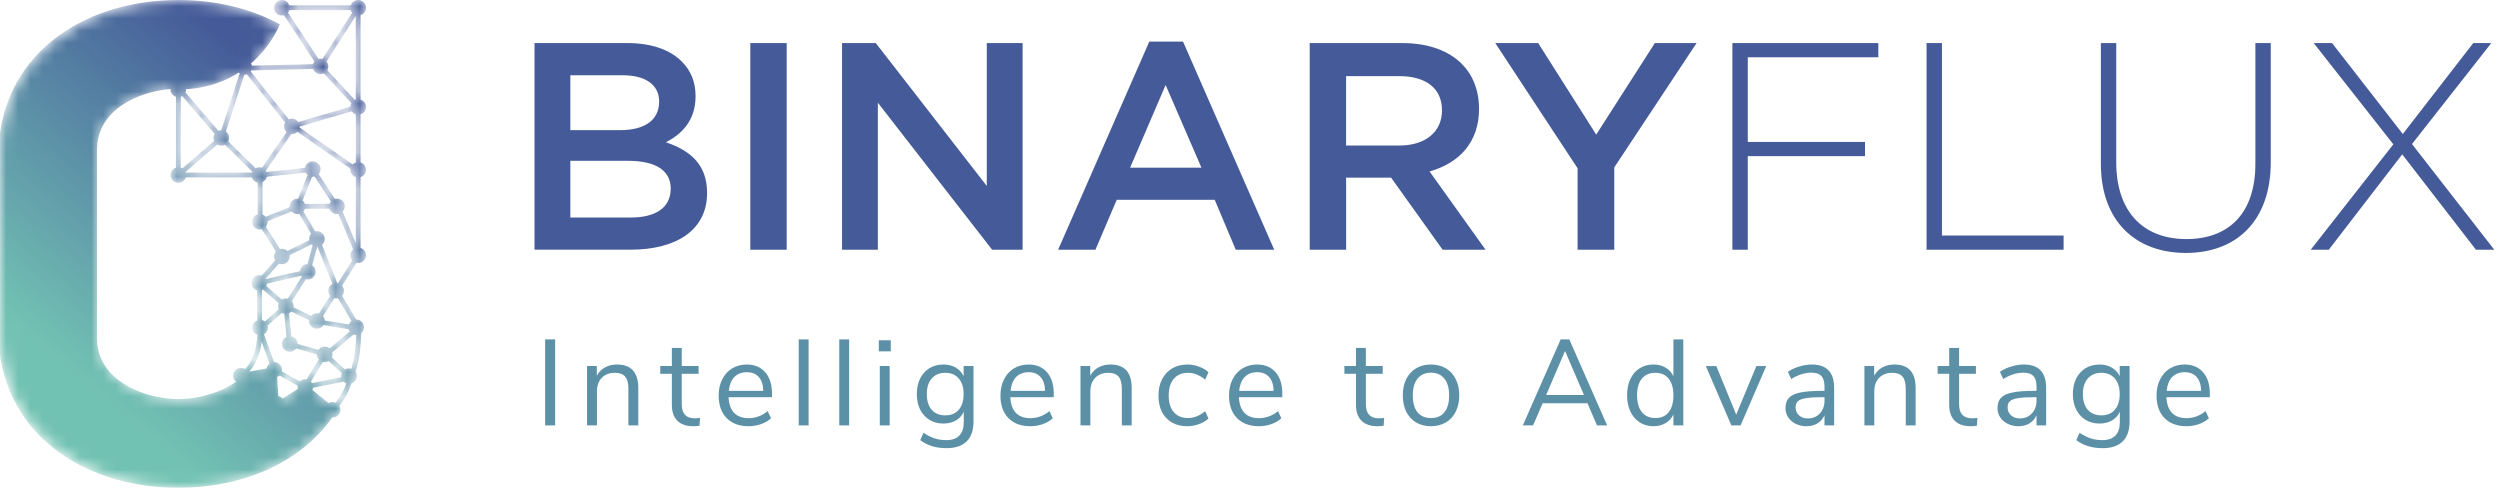 <?xml version="1.0" encoding="utf-8"?>
<svg width="205" height="40" viewBox="0 0 205 40" fill="none" xmlns="http://www.w3.org/2000/svg">
<path fill-rule="evenodd" clip-rule="evenodd" d="M95.582 6.971L98.518 13.748H92.669L95.582 6.971ZM97.01 3.411H94.243L86.767 20.476H89.825L91.574 16.385H99.608L101.331 20.476H104.486L97.01 3.411ZM54.998 15.463C54.998 17.037 53.76 17.836 51.721 17.836H46.769V13.188H51.502C53.857 13.188 54.998 14.036 54.998 15.463ZM54.051 8.325C54.051 9.922 52.765 10.673 50.847 10.673H46.769V6.171H51.066C52.983 6.171 54.051 6.994 54.051 8.325ZM51.452 3.532H43.831V20.475H51.695C55.482 20.475 57.982 18.854 57.982 15.828C57.982 13.48 56.599 12.343 54.608 11.666C55.87 11.011 57.036 9.922 57.036 7.889C57.036 6.703 56.647 5.783 55.894 5.033C54.924 4.065 53.395 3.532 51.452 3.532ZM64.51 20.476H61.525V3.532H64.51V20.476ZM69.047 3.532H71.814L80.916 15.247V3.532H83.854V20.476H81.353L71.984 8.422V20.476H69.047V3.532ZM114.748 11.932C116.884 11.932 118.243 10.819 118.243 9.051C118.243 7.236 116.933 6.243 114.724 6.243H110.379V11.932H114.748ZM107.396 3.532H114.97C118.95 3.532 121.281 5.662 121.281 8.93C121.281 11.714 119.606 13.383 117.227 14.062L121.815 20.476H118.295L114.072 14.57H110.382V20.476H107.396V3.532ZM122.613 3.534L129.361 13.796V20.477H132.371V13.724L139.118 3.534H135.696L130.89 11.037L126.133 3.534H122.613ZM142.056 3.532H154.023V4.694H143.318V11.641H152.93V12.802H143.318V20.476H142.056V3.532ZM159.24 3.532H157.978V20.476H169.216V19.314H159.24V3.532ZM172.271 13.431V3.531H173.532V13.31C173.532 17.305 175.693 19.604 179.285 19.604C182.732 19.604 184.941 17.522 184.941 13.431V3.531H186.203V13.286C186.203 18.151 183.363 20.741 179.236 20.741C175.159 20.741 172.271 18.175 172.271 13.431ZM189.725 3.532L196.254 11.834L189.481 20.476H190.962L196.982 12.658L203.026 20.476H204.531L197.783 11.811L204.288 3.532H202.807L197.03 10.987L191.229 3.532H189.725Z" fill="#455B99"/>
<path d="M44.701 34.88V27.83H45.521V34.88H44.701ZM50.59 29.89C51.756 29.89 52.34 30.534 52.34 31.82V34.88H51.529V31.87C51.529 31.417 51.44 31.087 51.26 30.88C51.086 30.674 50.806 30.57 50.419 30.57C49.973 30.57 49.616 30.707 49.349 30.98C49.083 31.254 48.95 31.624 48.95 32.09V34.88H48.139V30.01H48.94V30.81C49.099 30.51 49.323 30.284 49.609 30.13C49.896 29.97 50.223 29.89 50.59 29.89ZM56.963 34.3C57.11 34.3 57.257 34.29 57.403 34.27L57.363 34.91C57.21 34.937 57.043 34.95 56.863 34.95C56.276 34.95 55.833 34.797 55.533 34.49C55.24 34.184 55.093 33.757 55.093 33.21V30.65H54.143V30.01H55.093V28.53H55.903V30.01H57.283V30.65H55.903V33.15C55.903 33.917 56.257 34.3 56.963 34.3ZM63.302 32.57H59.742C59.768 33.137 59.922 33.567 60.202 33.86C60.482 34.147 60.878 34.29 61.392 34.29C61.958 34.29 62.478 34.097 62.952 33.71L63.222 34.3C63.008 34.5 62.735 34.66 62.402 34.78C62.068 34.894 61.728 34.95 61.382 34.95C60.622 34.95 60.022 34.727 59.582 34.28C59.148 33.834 58.932 33.217 58.932 32.43C58.932 31.93 59.028 31.49 59.222 31.11C59.415 30.724 59.685 30.424 60.032 30.21C60.385 29.997 60.785 29.89 61.232 29.89C61.878 29.89 62.385 30.104 62.752 30.53C63.118 30.95 63.302 31.53 63.302 32.27V32.57ZM61.242 30.52C60.815 30.52 60.472 30.654 60.212 30.92C59.958 31.187 59.808 31.564 59.762 32.05H62.592C62.578 31.557 62.455 31.18 62.222 30.92C61.988 30.654 61.662 30.52 61.242 30.52ZM65.495 34.88V27.83H66.305V34.88H65.495ZM68.819 34.88V27.83H69.629V34.88H68.819ZM72.143 34.88V30.01H72.953V34.88H72.143ZM72.063 27.9H73.043V28.81H72.063V27.9ZM79.828 30.01V34.55C79.828 35.277 79.641 35.824 79.268 36.19C78.894 36.564 78.341 36.75 77.608 36.75C76.754 36.75 76.038 36.53 75.458 36.09L75.728 35.49C76.054 35.704 76.361 35.857 76.648 35.95C76.934 36.044 77.254 36.09 77.608 36.09C78.074 36.09 78.428 35.964 78.668 35.71C78.908 35.464 79.028 35.1 79.028 34.62V33.76C78.888 34.074 78.671 34.314 78.378 34.48C78.091 34.647 77.751 34.73 77.358 34.73C76.931 34.73 76.551 34.63 76.218 34.43C75.891 34.23 75.634 33.947 75.448 33.58C75.268 33.214 75.178 32.79 75.178 32.31C75.178 31.83 75.268 31.407 75.448 31.04C75.634 30.674 75.891 30.39 76.218 30.19C76.551 29.99 76.931 29.89 77.358 29.89C77.744 29.89 78.081 29.974 78.368 30.14C78.654 30.307 78.871 30.544 79.018 30.85V30.01H79.828ZM77.518 34.06C77.984 34.06 78.351 33.907 78.618 33.6C78.884 33.287 79.018 32.857 79.018 32.31C79.018 31.77 78.884 31.347 78.618 31.04C78.358 30.727 77.991 30.57 77.518 30.57C77.044 30.57 76.671 30.727 76.398 31.04C76.131 31.347 75.998 31.77 75.998 32.31C75.998 32.857 76.131 33.287 76.398 33.6C76.671 33.907 77.044 34.06 77.518 34.06ZM86.407 32.57H82.847C82.874 33.137 83.027 33.567 83.307 33.86C83.587 34.147 83.984 34.29 84.497 34.29C85.064 34.29 85.584 34.097 86.057 33.71L86.327 34.3C86.114 34.5 85.84 34.66 85.507 34.78C85.174 34.894 84.834 34.95 84.487 34.95C83.727 34.95 83.127 34.727 82.687 34.28C82.254 33.834 82.037 33.217 82.037 32.43C82.037 31.93 82.134 31.49 82.327 31.11C82.52 30.724 82.79 30.424 83.137 30.21C83.49 29.997 83.89 29.89 84.337 29.89C84.984 29.89 85.49 30.104 85.857 30.53C86.224 30.95 86.407 31.53 86.407 32.27V32.57ZM84.347 30.52C83.92 30.52 83.577 30.654 83.317 30.92C83.064 31.187 82.914 31.564 82.867 32.05H85.697C85.684 31.557 85.56 31.18 85.327 30.92C85.094 30.654 84.767 30.52 84.347 30.52ZM91.05 29.89C92.217 29.89 92.8 30.534 92.8 31.82V34.88H91.99V31.87C91.99 31.417 91.9 31.087 91.721 30.88C91.547 30.674 91.267 30.57 90.88 30.57C90.434 30.57 90.077 30.707 89.811 30.98C89.544 31.254 89.41 31.624 89.41 32.09V34.88H88.6V30.01H89.4V30.81C89.561 30.51 89.784 30.284 90.07 30.13C90.357 29.97 90.684 29.89 91.05 29.89ZM97.344 34.95C96.864 34.95 96.447 34.847 96.094 34.64C95.741 34.434 95.467 34.144 95.274 33.77C95.087 33.39 94.994 32.947 94.994 32.44C94.994 31.934 95.091 31.49 95.284 31.11C95.484 30.724 95.761 30.424 96.114 30.21C96.474 29.997 96.894 29.89 97.374 29.89C97.701 29.89 98.021 29.95 98.334 30.07C98.647 30.184 98.901 30.337 99.094 30.53L98.824 31.13C98.364 30.757 97.897 30.57 97.424 30.57C96.924 30.57 96.534 30.734 96.254 31.06C95.974 31.387 95.834 31.847 95.834 32.44C95.834 33.027 95.974 33.48 96.254 33.8C96.534 34.12 96.924 34.28 97.424 34.28C97.897 34.28 98.364 34.094 98.824 33.72L99.094 34.32C98.887 34.514 98.627 34.667 98.314 34.78C98.001 34.894 97.677 34.95 97.344 34.95ZM105.149 32.57H101.589C101.616 33.137 101.769 33.567 102.049 33.86C102.329 34.147 102.726 34.29 103.239 34.29C103.806 34.29 104.326 34.097 104.799 33.71L105.069 34.3C104.856 34.5 104.583 34.66 104.249 34.78C103.916 34.894 103.576 34.95 103.229 34.95C102.469 34.95 101.869 34.727 101.429 34.28C100.996 33.834 100.779 33.217 100.779 32.43C100.779 31.93 100.876 31.49 101.069 31.11C101.263 30.724 101.533 30.424 101.879 30.21C102.233 29.997 102.633 29.89 103.079 29.89C103.726 29.89 104.233 30.104 104.599 30.53C104.966 30.95 105.149 31.53 105.149 32.27V32.57ZM103.089 30.52C102.663 30.52 102.319 30.654 102.059 30.92C101.806 31.187 101.656 31.564 101.609 32.05H104.439C104.426 31.557 104.303 31.18 104.069 30.92C103.836 30.654 103.509 30.52 103.089 30.52ZM113.061 34.3C113.207 34.3 113.354 34.29 113.501 34.27L113.461 34.91C113.307 34.937 113.141 34.95 112.961 34.95C112.374 34.95 111.931 34.797 111.631 34.49C111.337 34.184 111.191 33.757 111.191 33.21V30.65H110.241V30.01H111.191V28.53H112.001V30.01H113.381V30.65H112.001V33.15C112.001 33.917 112.354 34.3 113.061 34.3ZM117.339 34.95C116.879 34.95 116.473 34.847 116.119 34.64C115.773 34.434 115.503 34.14 115.309 33.76C115.123 33.374 115.029 32.927 115.029 32.42C115.029 31.914 115.123 31.47 115.309 31.09C115.503 30.704 115.773 30.407 116.119 30.2C116.473 29.994 116.879 29.89 117.339 29.89C117.799 29.89 118.206 29.994 118.559 30.2C118.913 30.407 119.183 30.704 119.369 31.09C119.563 31.47 119.659 31.914 119.659 32.42C119.659 32.927 119.563 33.374 119.369 33.76C119.183 34.14 118.913 34.434 118.559 34.64C118.206 34.847 117.799 34.95 117.339 34.95ZM117.339 34.28C117.819 34.28 118.186 34.124 118.439 33.81C118.699 33.49 118.829 33.027 118.829 32.42C118.829 31.827 118.699 31.37 118.439 31.05C118.179 30.724 117.813 30.56 117.339 30.56C116.866 30.56 116.499 30.724 116.239 31.05C115.979 31.37 115.849 31.827 115.849 32.42C115.849 33.02 115.976 33.48 116.229 33.8C116.489 34.12 116.859 34.28 117.339 34.28ZM130.954 34.88L130.174 33.07H126.494L125.714 34.88H124.874L127.974 27.83H128.684L131.784 34.88H130.954ZM126.784 32.39H129.884L128.334 28.78L126.784 32.39ZM138.03 27.83V34.88H137.22V33.99C137.073 34.297 136.857 34.534 136.57 34.7C136.29 34.867 135.96 34.95 135.58 34.95C135.153 34.95 134.777 34.844 134.45 34.63C134.123 34.417 133.87 34.12 133.69 33.74C133.51 33.354 133.42 32.907 133.42 32.4C133.42 31.9 133.51 31.46 133.69 31.08C133.87 30.7 134.123 30.407 134.45 30.2C134.777 29.994 135.153 29.89 135.58 29.89C135.96 29.89 136.29 29.974 136.57 30.14C136.857 30.307 137.073 30.544 137.22 30.85V27.83H138.03ZM135.74 34.28C136.213 34.28 136.577 34.12 136.83 33.8C137.09 33.474 137.22 33.014 137.22 32.42C137.22 31.827 137.09 31.37 136.83 31.05C136.577 30.73 136.213 30.57 135.74 30.57C135.267 30.57 134.897 30.73 134.63 31.05C134.37 31.37 134.24 31.82 134.24 32.4C134.24 32.994 134.37 33.457 134.63 33.79C134.897 34.117 135.267 34.28 135.74 34.28ZM144.02 30.02H144.83L142.73 34.88H141.97L139.88 30.02H140.74L142.37 34L144.02 30.02ZM148.559 29.89C149.179 29.89 149.639 30.05 149.939 30.37C150.246 30.684 150.399 31.164 150.399 31.81V34.88H149.609V34.05C149.482 34.337 149.289 34.56 149.029 34.72C148.769 34.874 148.469 34.95 148.129 34.95C147.816 34.95 147.526 34.887 147.259 34.76C146.999 34.634 146.792 34.457 146.639 34.23C146.486 34.004 146.409 33.754 146.409 33.48C146.409 33.114 146.502 32.83 146.689 32.63C146.876 32.424 147.182 32.277 147.609 32.19C148.036 32.097 148.629 32.05 149.389 32.05H149.609V31.72C149.609 31.314 149.526 31.02 149.359 30.84C149.192 30.654 148.922 30.56 148.549 30.56C147.989 30.56 147.432 30.734 146.879 31.08L146.609 30.49C146.862 30.31 147.166 30.167 147.519 30.06C147.879 29.947 148.226 29.89 148.559 29.89ZM148.239 34.31C148.639 34.31 148.966 34.177 149.219 33.91C149.479 33.637 149.609 33.287 149.609 32.86V32.57H149.429C148.842 32.57 148.396 32.597 148.089 32.65C147.782 32.697 147.562 32.78 147.429 32.9C147.302 33.014 147.239 33.184 147.239 33.41C147.239 33.67 147.332 33.887 147.519 34.06C147.712 34.227 147.952 34.31 148.239 34.31ZM155.332 29.89C156.498 29.89 157.082 30.534 157.082 31.82V34.88H156.272V31.87C156.272 31.417 156.182 31.087 156.002 30.88C155.828 30.674 155.548 30.57 155.162 30.57C154.715 30.57 154.358 30.707 154.092 30.98C153.825 31.254 153.692 31.624 153.692 32.09V34.88H152.882V30.01H153.682V30.81C153.842 30.51 154.065 30.284 154.352 30.13C154.638 29.97 154.965 29.89 155.332 29.89ZM161.705 34.3C161.852 34.3 161.999 34.29 162.145 34.27L162.105 34.91C161.952 34.937 161.785 34.95 161.605 34.95C161.019 34.95 160.575 34.797 160.275 34.49C159.982 34.184 159.835 33.757 159.835 33.21V30.65H158.885V30.01H159.835V28.53H160.645V30.01H162.025V30.65H160.645V33.15C160.645 33.917 160.999 34.3 161.705 34.3ZM165.944 29.89C166.564 29.89 167.024 30.05 167.324 30.37C167.63 30.684 167.784 31.164 167.784 31.81V34.88H166.994V34.05C166.867 34.337 166.674 34.56 166.414 34.72C166.154 34.874 165.854 34.95 165.514 34.95C165.2 34.95 164.91 34.887 164.644 34.76C164.384 34.634 164.177 34.457 164.024 34.23C163.87 34.004 163.794 33.754 163.794 33.48C163.794 33.114 163.887 32.83 164.074 32.63C164.26 32.424 164.567 32.277 164.994 32.19C165.42 32.097 166.014 32.05 166.774 32.05H166.994V31.72C166.994 31.314 166.91 31.02 166.744 30.84C166.577 30.654 166.307 30.56 165.934 30.56C165.374 30.56 164.817 30.734 164.264 31.08L163.994 30.49C164.247 30.31 164.55 30.167 164.904 30.06C165.264 29.947 165.61 29.89 165.944 29.89ZM165.624 34.31C166.024 34.31 166.35 34.177 166.604 33.91C166.864 33.637 166.994 33.287 166.994 32.86V32.57H166.814C166.227 32.57 165.78 32.597 165.474 32.65C165.167 32.697 164.947 32.78 164.814 32.9C164.687 33.014 164.624 33.184 164.624 33.41C164.624 33.67 164.717 33.887 164.904 34.06C165.097 34.227 165.337 34.31 165.624 34.31ZM174.626 30.01V34.55C174.626 35.277 174.44 35.824 174.066 36.19C173.693 36.564 173.14 36.75 172.406 36.75C171.553 36.75 170.836 36.53 170.256 36.09L170.526 35.49C170.853 35.704 171.16 35.857 171.446 35.95C171.733 36.044 172.053 36.09 172.406 36.09C172.873 36.09 173.226 35.964 173.466 35.71C173.706 35.464 173.826 35.1 173.826 34.62V33.76C173.686 34.074 173.47 34.314 173.176 34.48C172.89 34.647 172.55 34.73 172.156 34.73C171.73 34.73 171.35 34.63 171.016 34.43C170.69 34.23 170.433 33.947 170.246 33.58C170.066 33.214 169.976 32.79 169.976 32.31C169.976 31.83 170.066 31.407 170.246 31.04C170.433 30.674 170.69 30.39 171.016 30.19C171.35 29.99 171.73 29.89 172.156 29.89C172.543 29.89 172.88 29.974 173.166 30.14C173.453 30.307 173.67 30.544 173.816 30.85V30.01H174.626ZM172.316 34.06C172.783 34.06 173.15 33.907 173.416 33.6C173.683 33.287 173.816 32.857 173.816 32.31C173.816 31.77 173.683 31.347 173.416 31.04C173.156 30.727 172.79 30.57 172.316 30.57C171.843 30.57 171.47 30.727 171.196 31.04C170.93 31.347 170.796 31.77 170.796 32.31C170.796 32.857 170.93 33.287 171.196 33.6C171.47 33.907 171.843 34.06 172.316 34.06ZM181.206 32.57H177.646C177.673 33.137 177.826 33.567 178.106 33.86C178.386 34.147 178.783 34.29 179.296 34.29C179.863 34.29 180.383 34.097 180.856 33.71L181.126 34.3C180.913 34.5 180.639 34.66 180.306 34.78C179.973 34.894 179.633 34.95 179.286 34.95C178.526 34.95 177.926 34.727 177.486 34.28C177.053 33.834 176.836 33.217 176.836 32.43C176.836 31.93 176.933 31.49 177.126 31.11C177.319 30.724 177.589 30.424 177.936 30.21C178.289 29.997 178.689 29.89 179.136 29.89C179.783 29.89 180.289 30.104 180.656 30.53C181.023 30.95 181.206 31.53 181.206 32.27V32.57ZM179.146 30.52C178.719 30.52 178.376 30.654 178.116 30.92C177.863 31.187 177.713 31.564 177.666 32.05H180.496C180.483 31.557 180.359 31.18 180.126 30.92C179.893 30.654 179.566 30.52 179.146 30.52Z" fill="#5C90A7"/>
<mask id="mask0_5573_22521" style="mask-type:alpha" maskUnits="userSpaceOnUse" x="0" y="0" width="31" height="40">
<path fill-rule="evenodd" clip-rule="evenodd" d="M28.89 0.439H23.853C23.77 0.185 23.527 0 23.242 0C22.888 0 22.602 0.285 22.602 0.635C22.602 0.986 22.888 1.271 23.242 1.271C23.301 1.271 23.358 1.263 23.412 1.249L25.914 5.045C25.862 5.109 25.823 5.182 25.798 5.263L20.786 5.384C20.773 5.317 20.749 5.254 20.716 5.197C22.425 3.713 23.077 2.002 23.079 1.996C20.686 0.688 17.802 0 14.75 0C6.805 0 0 4.657 0 12.811V27.188C0 35.343 6.805 40 14.75 40C20 40 24.752 37.967 27.372 34.235C27.382 34.235 27.389 34.235 27.399 34.235C27.753 34.235 28.039 33.951 28.039 33.601C28.039 33.486 28.009 33.379 27.956 33.286C28.387 32.731 28.741 32.109 28.945 31.438C29.2 31.355 29.385 31.117 29.385 30.836C29.385 30.712 29.35 30.597 29.288 30.499C29.591 29.473 29.736 28.395 29.746 27.321C29.887 27.204 29.977 27.029 29.977 26.833C29.977 26.483 29.69 26.198 29.337 26.198L28.176 24.256C28.275 24.143 28.336 23.997 28.336 23.837C28.336 23.679 28.279 23.536 28.183 23.425L29.349 21.547C29.397 21.558 29.448 21.565 29.5 21.565C29.854 21.565 30.141 21.281 30.141 20.93C30.141 20.648 29.955 20.409 29.698 20.326V14.526C29.955 14.443 30.141 14.204 30.141 13.922C30.141 13.639 29.955 13.4 29.698 13.318V9.375C29.955 9.292 30.141 9.053 30.141 8.771C30.141 8.489 29.955 8.25 29.698 8.167V1.239C29.955 1.157 30.141 0.918 30.141 0.635C30.141 0.285 29.854 0 29.5 0C29.215 0 28.974 0.185 28.89 0.439ZM23.742 1.033C23.791 0.973 23.83 0.904 23.854 0.83L28.891 0.83C28.916 0.907 28.956 0.978 29.007 1.039L26.575 4.828C26.523 4.815 26.469 4.809 26.414 4.809C26.355 4.809 26.299 4.816 26.246 4.83L23.742 1.033ZM26.969 5.757C27.021 5.664 27.051 5.557 27.051 5.444C27.051 5.291 26.996 5.149 26.905 5.04L29.299 1.309V8.167C29.276 8.175 29.253 8.184 29.229 8.194L26.969 5.757ZM20.689 5.858C20.706 5.832 20.722 5.805 20.735 5.777L25.808 5.654C25.895 5.902 26.133 6.079 26.413 6.079C26.509 6.079 26.599 6.058 26.681 6.02L28.941 8.459C28.891 8.546 28.861 8.647 28.859 8.754L24.589 10.003C24.472 9.837 24.279 9.727 24.06 9.727C23.968 9.727 23.881 9.747 23.802 9.781L20.689 5.858ZM15.613 7.301C17.301 7.164 18.648 6.633 19.706 5.954C19.73 5.979 19.757 6 19.784 6.02L18.278 10.676C18.193 10.677 18.111 10.693 18.037 10.724L15.342 7.585C15.375 7.508 15.393 7.423 15.393 7.335C15.393 7.324 15.392 7.313 15.392 7.302C15.421 7.304 15.45 7.307 15.48 7.309C15.525 7.307 15.569 7.304 15.613 7.301ZM18.852 11.597C18.897 11.511 18.921 11.414 18.921 11.311C18.921 11.098 18.817 10.911 18.655 10.795L20.161 6.138C20.238 6.138 20.311 6.124 20.379 6.099L23.509 10.04C23.452 10.135 23.421 10.244 23.421 10.362C23.421 10.547 23.502 10.714 23.631 10.831L21.617 13.759C21.546 13.732 21.468 13.718 21.388 13.718C21.279 13.718 21.176 13.744 21.086 13.791L18.852 11.597ZM8.086 27.698V12.301C8.086 8.947 11.551 7.508 14.113 7.301C14.112 7.312 14.111 7.323 14.111 7.334C14.111 7.617 14.298 7.856 14.555 7.939V13.748C14.298 13.831 14.111 14.07 14.111 14.352C14.111 14.702 14.399 14.987 14.753 14.987C15.038 14.987 15.279 14.803 15.362 14.548H20.778C20.849 14.764 21.035 14.931 21.264 14.975V17.579C20.997 17.656 20.801 17.9 20.801 18.189C20.801 18.539 21.087 18.824 21.441 18.824C21.496 18.824 21.548 18.817 21.598 18.805L22.753 20.622C22.661 20.731 22.605 20.874 22.605 21.028C22.605 21.146 22.638 21.256 22.694 21.351C22.323 21.765 21.949 22.175 21.585 22.596C21.523 22.577 21.457 22.566 21.389 22.566C21.034 22.566 20.746 22.85 20.746 23.201C20.746 23.494 20.948 23.742 21.222 23.814V26.267C20.987 26.361 20.82 26.589 20.82 26.856C20.82 27.127 20.993 27.36 21.236 27.45C21.182 28.525 20.89 29.57 20.229 30.264C20.13 30.202 20.013 30.167 19.888 30.167C19.534 30.167 19.247 30.451 19.247 30.801C19.247 31 19.339 31.178 19.485 31.296C18.081 32.297 16.183 32.725 14.753 32.725C12.175 32.725 8.086 31.341 8.086 27.698ZM14.948 13.749L14.962 7.934C15.003 7.92 15.041 7.903 15.076 7.882L17.732 10.978C17.672 11.074 17.637 11.189 17.637 11.311C17.637 11.399 17.655 11.483 17.688 11.559L15.08 13.808C15.039 13.783 14.994 13.764 14.948 13.749ZM24.697 10.459C24.701 10.432 24.703 10.406 24.703 10.379L28.974 9.129C29.054 9.244 29.171 9.332 29.308 9.376L29.306 13.317C29.206 13.35 29.115 13.406 29.042 13.479L24.697 10.459ZM24.512 10.81L28.865 13.835C28.86 13.863 28.859 13.892 28.859 13.921C28.859 14.203 29.046 14.443 29.303 14.525L29.302 19.944L28.221 17.357C28.33 17.244 28.398 17.09 28.398 16.919C28.398 16.569 28.111 16.285 27.757 16.285C27.699 16.285 27.644 16.292 27.59 16.306L26.259 14.274C26.355 14.163 26.413 14.02 26.413 13.862C26.413 13.512 26.125 13.228 25.772 13.228C25.452 13.228 25.188 13.459 25.139 13.761L21.973 14.1C21.959 14.067 21.941 14.036 21.922 14.006L24.011 10.994C24.026 10.995 24.043 10.996 24.06 10.996C24.236 10.996 24.396 10.925 24.512 10.81ZM15.342 14.1L17.95 11.854C18.048 11.911 18.161 11.944 18.281 11.944C18.387 11.944 18.486 11.919 18.575 11.874L20.812 14.072C20.798 14.099 20.787 14.127 20.777 14.156H15.362C15.356 14.137 15.349 14.118 15.342 14.1ZM21.658 17.593L21.659 14.928C21.836 14.846 21.969 14.685 22.012 14.491L25.2 14.15C25.238 14.224 25.29 14.29 25.353 14.344L24.576 16.289C24.561 16.288 24.543 16.287 24.526 16.287C24.173 16.287 23.886 16.571 23.886 16.921C23.886 16.939 23.887 16.957 23.888 16.976L21.928 17.778C21.856 17.696 21.763 17.632 21.658 17.593ZM25.925 14.481L27.262 16.521C27.215 16.577 27.178 16.641 27.154 16.711C26.482 16.702 25.809 16.716 25.138 16.724C25.1 16.611 25.031 16.512 24.941 16.437L25.718 14.495C25.736 14.497 25.756 14.498 25.774 14.498C25.826 14.498 25.876 14.493 25.925 14.481ZM25.005 17.341C25.063 17.278 25.107 17.202 25.136 17.119L27.148 17.117C27.232 17.37 27.473 17.555 27.758 17.555C27.796 17.555 27.835 17.551 27.871 17.544L29.084 20.447C28.948 20.563 28.86 20.737 28.86 20.93C28.86 21.087 28.917 21.231 29.014 21.341L27.847 23.218C27.824 23.212 27.802 23.209 27.779 23.206L26.53 20.074C26.669 19.957 26.758 19.783 26.758 19.588C26.758 19.238 26.471 18.954 26.117 18.954C26.07 18.954 26.023 18.959 25.976 18.969L25.005 17.341ZM21.928 18.597C22.021 18.487 22.077 18.345 22.077 18.19C22.077 18.174 22.077 18.157 22.075 18.14L24.038 17.335C24.155 17.47 24.329 17.556 24.522 17.556C24.57 17.556 24.616 17.551 24.66 17.541L25.633 19.169C25.534 19.282 25.473 19.427 25.473 19.589C25.473 19.622 25.476 19.655 25.48 19.687L23.695 20.582C23.579 20.466 23.418 20.395 23.24 20.395C23.186 20.395 23.133 20.401 23.082 20.414L21.928 18.597ZM23.885 21.03C23.885 20.996 23.881 20.964 23.877 20.932L25.662 20.037C25.695 20.07 25.731 20.099 25.771 20.124L25.344 21.65C25.021 21.663 24.759 21.915 24.733 22.232L21.937 22.881C21.93 22.867 21.923 22.855 21.914 22.843C22.28 22.436 22.647 22.032 23.003 21.618C23.078 21.648 23.159 21.664 23.243 21.664C23.597 21.664 23.885 21.38 23.885 21.03ZM26.011 22.284C26.011 22.062 25.897 21.868 25.723 21.753L26.151 20.222C26.155 20.222 26.157 20.222 26.16 20.222L27.381 23.282C27.185 23.39 27.052 23.598 27.052 23.837C27.052 23.992 27.11 24.136 27.205 24.247L26.287 25.711C26.232 25.695 26.175 25.688 26.115 25.688C25.925 25.688 25.753 25.77 25.636 25.901L24.201 25.198C24.206 25.169 24.208 25.137 24.208 25.105C24.208 24.951 24.153 24.81 24.061 24.7L25.211 22.898C25.262 22.912 25.315 22.918 25.37 22.918C25.724 22.918 26.011 22.634 26.011 22.284ZM21.973 23.459C22 23.398 22.018 23.332 22.025 23.263L24.824 22.613C24.841 22.639 24.86 22.665 24.881 22.69L23.729 24.491C23.678 24.478 23.625 24.471 23.57 24.471C23.451 24.471 23.338 24.504 23.242 24.561L21.973 23.459ZM21.613 26.24V23.793C21.645 23.782 21.676 23.767 21.705 23.75L22.979 24.854C22.944 24.931 22.926 25.016 22.926 25.105C22.926 25.197 22.946 25.283 22.981 25.361L21.855 26.358C21.785 26.303 21.703 26.262 21.613 26.24ZM26.76 26.278C26.75 26.144 26.7 26.022 26.62 25.924L27.544 24.45C27.594 24.462 27.645 24.469 27.698 24.469C27.746 24.469 27.794 24.463 27.839 24.454L28.956 26.323C28.86 26.394 28.784 26.491 28.74 26.604L26.76 26.278ZM24.537 28.193C24.53 27.891 24.311 27.639 24.02 27.582L23.828 25.686C23.904 25.653 23.971 25.606 24.028 25.549L25.48 26.259C25.478 26.279 25.477 26.301 25.477 26.322C25.477 26.673 25.764 26.955 26.118 26.955C26.347 26.955 26.547 26.837 26.66 26.66L28.718 26.998C28.738 27.067 28.767 27.13 28.806 27.187L27.165 28.567C27.055 28.477 26.913 28.423 26.759 28.423C26.54 28.423 26.348 28.532 26.231 28.698L24.537 28.193ZM21.782 27.403C21.971 27.293 22.097 27.09 22.097 26.857C22.097 26.798 22.09 26.742 22.074 26.688L23.243 25.654C23.3 25.688 23.363 25.712 23.43 25.727L23.624 27.629C23.403 27.73 23.249 27.95 23.249 28.206C23.249 28.556 23.537 28.842 23.891 28.842C24.109 28.842 24.3 28.733 24.416 28.569L26.114 29.074C26.117 29.227 26.175 29.366 26.269 29.474L25.271 31.103C25.235 31.098 25.2 31.094 25.163 31.094C24.989 31.094 24.832 31.163 24.715 31.275L23.238 30.453C23.245 30.413 23.249 30.371 23.249 30.329C23.249 29.979 22.962 29.694 22.608 29.694H22.595L21.782 27.403ZM27.345 29.32C27.381 29.24 27.402 29.152 27.402 29.058C27.402 29.004 27.395 28.95 27.381 28.901L29.128 27.433C29.194 27.455 29.265 27.467 29.339 27.467H29.35C29.329 28.4 29.203 29.335 28.954 30.236C28.889 30.213 28.819 30.201 28.747 30.201C28.628 30.201 28.515 30.233 28.419 30.29L27.345 29.32ZM21.553 28.205C21.562 28.144 21.572 28.08 21.58 28.013L22.222 29.823C22.097 29.918 22.008 30.056 21.978 30.216L20.559 30.474C21.114 29.839 21.421 29.026 21.553 28.205ZM27.069 29.611L28.148 30.596C28.116 30.67 28.099 30.751 28.099 30.836C28.099 30.868 28.102 30.9 28.106 30.93L25.72 31.416C25.692 31.368 25.659 31.323 25.621 31.285L26.607 29.676C26.653 29.688 26.703 29.693 26.754 29.693C26.868 29.693 26.976 29.664 27.069 29.611ZM22.957 32.482L22.852 30.917C22.926 30.887 22.992 30.846 23.049 30.794L24.536 31.621C24.531 31.656 24.526 31.692 24.526 31.729C24.526 31.785 24.535 31.841 24.549 31.892L23.299 32.691C23.212 32.589 23.092 32.514 22.957 32.482ZM25.75 31.982C25.775 31.925 25.792 31.864 25.799 31.8L28.293 31.292C28.359 31.355 28.439 31.405 28.527 31.436C28.339 32.005 28.027 32.534 27.655 33.021C27.575 32.986 27.487 32.967 27.395 32.967C27.276 32.967 27.165 32.999 27.07 33.054L25.75 31.982Z" fill="white"/>
</mask>
<g mask="url(#mask0_5573_22521)">
<path fill-rule="evenodd" clip-rule="evenodd" d="M28.761 0.439H23.725C23.641 0.185 23.399 0 23.114 0C22.76 0 22.474 0.285 22.474 0.635C22.474 0.986 22.76 1.271 23.114 1.271C23.173 1.271 23.23 1.263 23.284 1.249L25.785 5.045C25.733 5.109 25.694 5.182 25.669 5.263L20.657 5.384C20.645 5.317 20.62 5.254 20.588 5.197C22.296 3.713 22.948 2.002 22.95 1.996C20.557 0.688 17.673 0 14.621 0C6.676 0 -0.129 4.657 -0.129 12.811V27.188C-0.129 35.343 6.676 40 14.621 40C19.872 40 24.624 37.967 27.243 34.235C27.253 34.235 27.261 34.235 27.27 34.235C27.625 34.235 27.911 33.951 27.911 33.601C27.911 33.486 27.881 33.379 27.827 33.286C28.259 32.731 28.613 32.109 28.817 31.438C29.071 31.355 29.256 31.117 29.256 30.836C29.256 30.712 29.221 30.597 29.159 30.499C29.462 29.473 29.607 28.395 29.618 27.321C29.759 27.204 29.848 27.029 29.848 26.833C29.848 26.483 29.562 26.198 29.208 26.198L28.047 24.256C28.146 24.143 28.207 23.997 28.207 23.837C28.207 23.679 28.15 23.536 28.055 23.425L29.221 21.547C29.268 21.558 29.319 21.565 29.372 21.565C29.726 21.565 30.012 21.281 30.012 20.93C30.012 20.648 29.827 20.409 29.569 20.326V14.526C29.827 14.443 30.012 14.204 30.012 13.922C30.012 13.639 29.827 13.4 29.569 13.318V9.375C29.827 9.292 30.012 9.053 30.012 8.771C30.012 8.489 29.827 8.25 29.569 8.167V1.239C29.827 1.157 30.012 0.918 30.012 0.635C30.012 0.285 29.726 0 29.372 0C29.086 0 28.845 0.185 28.761 0.439ZM23.613 1.033C23.662 0.973 23.701 0.904 23.725 0.83L28.762 0.83C28.787 0.907 28.826 0.978 28.878 1.039L26.445 4.828C26.394 4.815 26.34 4.809 26.285 4.809C26.226 4.809 26.17 4.816 26.117 4.83L23.613 1.033ZM26.84 5.757C26.892 5.665 26.922 5.558 26.922 5.444C26.922 5.291 26.867 5.149 26.776 5.04L29.17 1.309V8.167C29.147 8.175 29.123 8.184 29.1 8.195L26.84 5.757ZM20.56 5.858C20.576 5.832 20.593 5.805 20.606 5.777L25.679 5.654C25.766 5.902 26.004 6.079 26.284 6.079C26.38 6.079 26.469 6.058 26.552 6.02L28.812 8.459C28.762 8.546 28.732 8.647 28.73 8.754L24.459 10.003C24.343 9.837 24.15 9.727 23.931 9.727C23.839 9.727 23.752 9.747 23.673 9.781L20.56 5.858ZM15.483 7.301C17.171 7.164 18.517 6.633 19.576 5.954C19.6 5.979 19.627 6 19.654 6.02L18.148 10.676C18.063 10.677 17.981 10.693 17.906 10.724L15.211 7.585C15.244 7.508 15.262 7.423 15.262 7.335C15.262 7.324 15.262 7.313 15.262 7.302C15.291 7.304 15.319 7.307 15.349 7.309C15.394 7.307 15.438 7.304 15.483 7.301ZM18.722 11.597C18.766 11.511 18.791 11.414 18.791 11.311C18.791 11.098 18.686 10.911 18.524 10.795L20.031 6.138C20.108 6.138 20.181 6.124 20.249 6.099L23.378 10.04C23.322 10.135 23.291 10.244 23.291 10.362C23.291 10.547 23.372 10.714 23.5 10.831L21.487 13.759C21.416 13.732 21.338 13.718 21.257 13.718C21.149 13.718 21.046 13.744 20.956 13.791L18.722 11.597ZM7.955 27.698V12.301C7.955 8.947 11.42 7.508 13.982 7.301C13.982 7.312 13.981 7.324 13.981 7.335C13.981 7.617 14.167 7.857 14.425 7.939V13.748C14.167 13.831 13.981 14.071 13.981 14.352C13.981 14.702 14.268 14.987 14.623 14.987C14.908 14.987 15.149 14.803 15.232 14.548H20.647C20.719 14.764 20.905 14.931 21.133 14.975V17.579C20.866 17.656 20.671 17.9 20.671 18.189C20.671 18.54 20.957 18.824 21.311 18.824C21.366 18.824 21.418 18.817 21.468 18.805L22.623 20.622C22.531 20.732 22.475 20.874 22.475 21.028C22.475 21.146 22.507 21.256 22.564 21.352C22.192 21.765 21.819 22.176 21.455 22.596C21.392 22.577 21.327 22.566 21.258 22.566C20.904 22.566 20.616 22.851 20.616 23.201C20.616 23.494 20.818 23.742 21.091 23.814V26.267C20.856 26.361 20.69 26.589 20.69 26.856C20.69 27.127 20.863 27.36 21.106 27.45C21.052 28.525 20.76 29.571 20.099 30.264C20 30.202 19.883 30.167 19.757 30.167C19.403 30.167 19.116 30.451 19.116 30.802C19.116 31.001 19.209 31.179 19.355 31.296C17.951 32.298 16.053 32.725 14.623 32.725C12.044 32.725 7.955 31.341 7.955 27.698ZM14.818 13.749L14.832 7.934C14.872 7.92 14.91 7.903 14.945 7.882L17.602 10.978C17.542 11.074 17.506 11.189 17.506 11.311C17.506 11.399 17.525 11.483 17.558 11.559L14.95 13.808C14.908 13.783 14.864 13.764 14.818 13.749ZM24.567 10.458C24.572 10.432 24.574 10.405 24.574 10.379L28.845 9.129C28.925 9.244 29.042 9.331 29.178 9.375L29.177 13.317C29.077 13.349 28.986 13.406 28.913 13.479L24.567 10.458ZM24.384 10.81L28.737 13.835C28.733 13.863 28.731 13.892 28.731 13.921C28.731 14.203 28.918 14.443 29.175 14.525L29.174 19.944L28.093 17.357C28.202 17.244 28.27 17.09 28.27 16.919C28.27 16.569 27.983 16.285 27.629 16.285C27.571 16.285 27.517 16.292 27.462 16.306L26.131 14.274C26.227 14.163 26.285 14.02 26.285 13.862C26.285 13.512 25.997 13.228 25.644 13.228C25.324 13.228 25.061 13.459 25.011 13.761L21.845 14.1C21.831 14.067 21.814 14.036 21.794 14.006L23.883 10.994C23.898 10.995 23.915 10.996 23.932 10.996C24.108 10.996 24.268 10.925 24.384 10.81ZM15.211 14.101L17.82 11.854C17.918 11.911 18.03 11.945 18.151 11.945C18.256 11.945 18.356 11.919 18.444 11.874L20.682 14.073C20.668 14.099 20.656 14.127 20.647 14.156H15.232C15.226 14.137 15.219 14.119 15.211 14.101ZM21.529 17.593L21.53 14.928C21.707 14.846 21.84 14.685 21.883 14.491L25.071 14.15C25.109 14.224 25.161 14.29 25.224 14.344L24.447 16.289C24.432 16.288 24.414 16.287 24.397 16.287C24.044 16.287 23.757 16.571 23.757 16.921C23.757 16.939 23.758 16.957 23.759 16.976L21.799 17.778C21.727 17.696 21.634 17.632 21.529 17.593ZM25.796 14.481L27.133 16.521C27.086 16.577 27.049 16.641 27.025 16.711C26.353 16.702 25.68 16.717 25.009 16.724C24.971 16.611 24.902 16.512 24.812 16.437L25.589 14.496C25.607 14.497 25.627 14.498 25.645 14.498C25.697 14.498 25.747 14.493 25.796 14.481ZM24.877 17.341C24.935 17.278 24.979 17.202 25.008 17.119L27.02 17.117C27.104 17.37 27.345 17.555 27.631 17.555C27.668 17.555 27.707 17.551 27.743 17.544L28.957 20.447C28.82 20.563 28.732 20.737 28.732 20.93C28.732 21.087 28.789 21.231 28.886 21.341L27.72 23.218C27.696 23.212 27.674 23.209 27.651 23.206L26.402 20.074C26.541 19.957 26.631 19.783 26.631 19.588C26.631 19.238 26.344 18.954 25.989 18.954C25.942 18.954 25.895 18.959 25.849 18.969L24.877 17.341ZM21.804 18.597C21.896 18.487 21.953 18.345 21.953 18.19C21.953 18.174 21.953 18.157 21.951 18.14L23.913 17.335C24.03 17.47 24.205 17.556 24.398 17.556C24.446 17.556 24.492 17.551 24.536 17.541L25.509 19.169C25.41 19.282 25.349 19.427 25.349 19.589C25.349 19.622 25.352 19.655 25.356 19.687L23.57 20.582C23.456 20.466 23.294 20.395 23.116 20.395C23.062 20.395 23.009 20.401 22.958 20.414L21.804 18.597ZM23.753 21.03C23.753 20.996 23.75 20.964 23.746 20.932L25.53 20.037C25.563 20.07 25.599 20.099 25.639 20.124L25.213 21.65C24.889 21.663 24.627 21.915 24.601 22.232L21.806 22.881C21.799 22.867 21.791 22.855 21.783 22.843C22.148 22.436 22.515 22.032 22.872 21.618C22.946 21.648 23.027 21.664 23.112 21.664C23.465 21.664 23.753 21.38 23.753 21.03ZM25.883 22.284C25.883 22.062 25.769 21.868 25.595 21.753L26.023 20.222C26.027 20.222 26.03 20.222 26.032 20.222L27.253 23.282C27.057 23.39 26.924 23.598 26.924 23.837C26.924 23.992 26.982 24.136 27.077 24.247L26.159 25.711C26.104 25.695 26.047 25.688 25.988 25.688C25.797 25.688 25.626 25.77 25.509 25.901L24.074 25.198C24.079 25.169 24.08 25.137 24.08 25.105C24.08 24.951 24.025 24.81 23.933 24.7L25.083 22.898C25.134 22.912 25.187 22.918 25.242 22.918C25.596 22.918 25.883 22.634 25.883 22.284ZM21.839 23.459C21.866 23.398 21.884 23.332 21.891 23.263L24.69 22.613C24.706 22.639 24.725 22.665 24.747 22.69L23.595 24.491C23.544 24.478 23.491 24.471 23.436 24.471C23.317 24.471 23.204 24.504 23.108 24.561L21.839 23.459ZM21.485 26.24V23.793C21.518 23.782 21.548 23.767 21.577 23.75L22.851 24.854C22.816 24.931 22.798 25.016 22.798 25.105C22.798 25.197 22.818 25.283 22.854 25.361L21.727 26.358C21.657 26.303 21.575 26.262 21.485 26.24ZM26.627 26.279C26.617 26.145 26.567 26.023 26.488 25.925L27.411 24.451C27.461 24.462 27.512 24.469 27.566 24.469C27.613 24.469 27.661 24.463 27.706 24.454L28.823 26.323C28.727 26.395 28.651 26.491 28.608 26.604L26.627 26.279ZM24.406 28.193C24.4 27.891 24.18 27.639 23.89 27.582L23.698 25.686C23.774 25.653 23.841 25.606 23.898 25.549L25.35 26.259C25.347 26.279 25.347 26.301 25.347 26.322C25.347 26.673 25.634 26.955 25.988 26.955C26.216 26.955 26.417 26.837 26.53 26.66L28.588 26.998C28.608 27.067 28.636 27.13 28.676 27.187L27.035 28.567C26.924 28.477 26.783 28.423 26.629 28.423C26.41 28.423 26.218 28.532 26.101 28.698L24.406 28.193ZM21.654 27.403C21.843 27.293 21.969 27.09 21.969 26.857C21.969 26.798 21.962 26.742 21.946 26.688L23.116 25.654C23.172 25.688 23.235 25.712 23.302 25.727L23.496 27.629C23.275 27.73 23.121 27.95 23.121 28.206C23.121 28.556 23.409 28.842 23.763 28.842C23.981 28.842 24.172 28.733 24.288 28.569L25.986 29.074C25.989 29.227 26.047 29.366 26.142 29.474L25.143 31.103C25.107 31.098 25.072 31.094 25.036 31.094C24.861 31.094 24.704 31.163 24.587 31.275L23.11 30.453C23.117 30.413 23.121 30.371 23.121 30.329C23.121 29.979 22.834 29.694 22.48 29.694H22.467L21.654 27.403ZM27.211 29.32C27.247 29.24 27.268 29.152 27.268 29.058C27.268 29.004 27.261 28.95 27.247 28.901L28.994 27.433C29.06 27.455 29.131 27.467 29.205 27.467H29.216C29.195 28.4 29.069 29.335 28.82 30.236C28.755 30.213 28.685 30.201 28.613 30.201C28.494 30.201 28.381 30.233 28.285 30.29L27.211 29.32ZM21.429 28.205C21.438 28.144 21.448 28.08 21.456 28.013L22.098 29.823C21.973 29.918 21.884 30.056 21.854 30.216L20.435 30.474C20.99 29.839 21.297 29.026 21.429 28.205ZM26.945 29.611L28.024 30.596C27.992 30.67 27.975 30.751 27.975 30.836C27.975 30.868 27.977 30.9 27.982 30.93L25.596 31.416C25.568 31.368 25.535 31.323 25.497 31.285L26.483 29.676C26.529 29.688 26.579 29.693 26.63 29.693C26.744 29.693 26.852 29.664 26.945 29.611ZM22.827 32.482L22.722 30.917C22.796 30.887 22.862 30.846 22.919 30.794L24.406 31.621C24.4 31.656 24.396 31.692 24.396 31.729C24.396 31.785 24.405 31.841 24.419 31.892L23.169 32.691C23.081 32.589 22.962 32.514 22.827 32.482ZM25.622 31.982C25.647 31.925 25.665 31.864 25.672 31.8L28.165 31.292C28.231 31.355 28.311 31.405 28.4 31.436C28.211 32.005 27.9 32.534 27.527 33.021C27.447 32.986 27.359 32.967 27.267 32.967C27.148 32.967 27.037 32.999 26.942 33.054L25.622 31.982Z" fill="url(#paint0_linear_5573_22521)"/>
</g>
<defs>
<linearGradient id="paint0_linear_5573_22521" x1="12.989" y1="-1.334" x2="-5.531" y2="20.902" gradientUnits="userSpaceOnUse">
<stop stop-color="#455B99"/>
<stop offset="0.512" stop-color="#5C90A7"/>
<stop offset="1" stop-color="#72C2B3"/>
</linearGradient>
</defs>
</svg>
